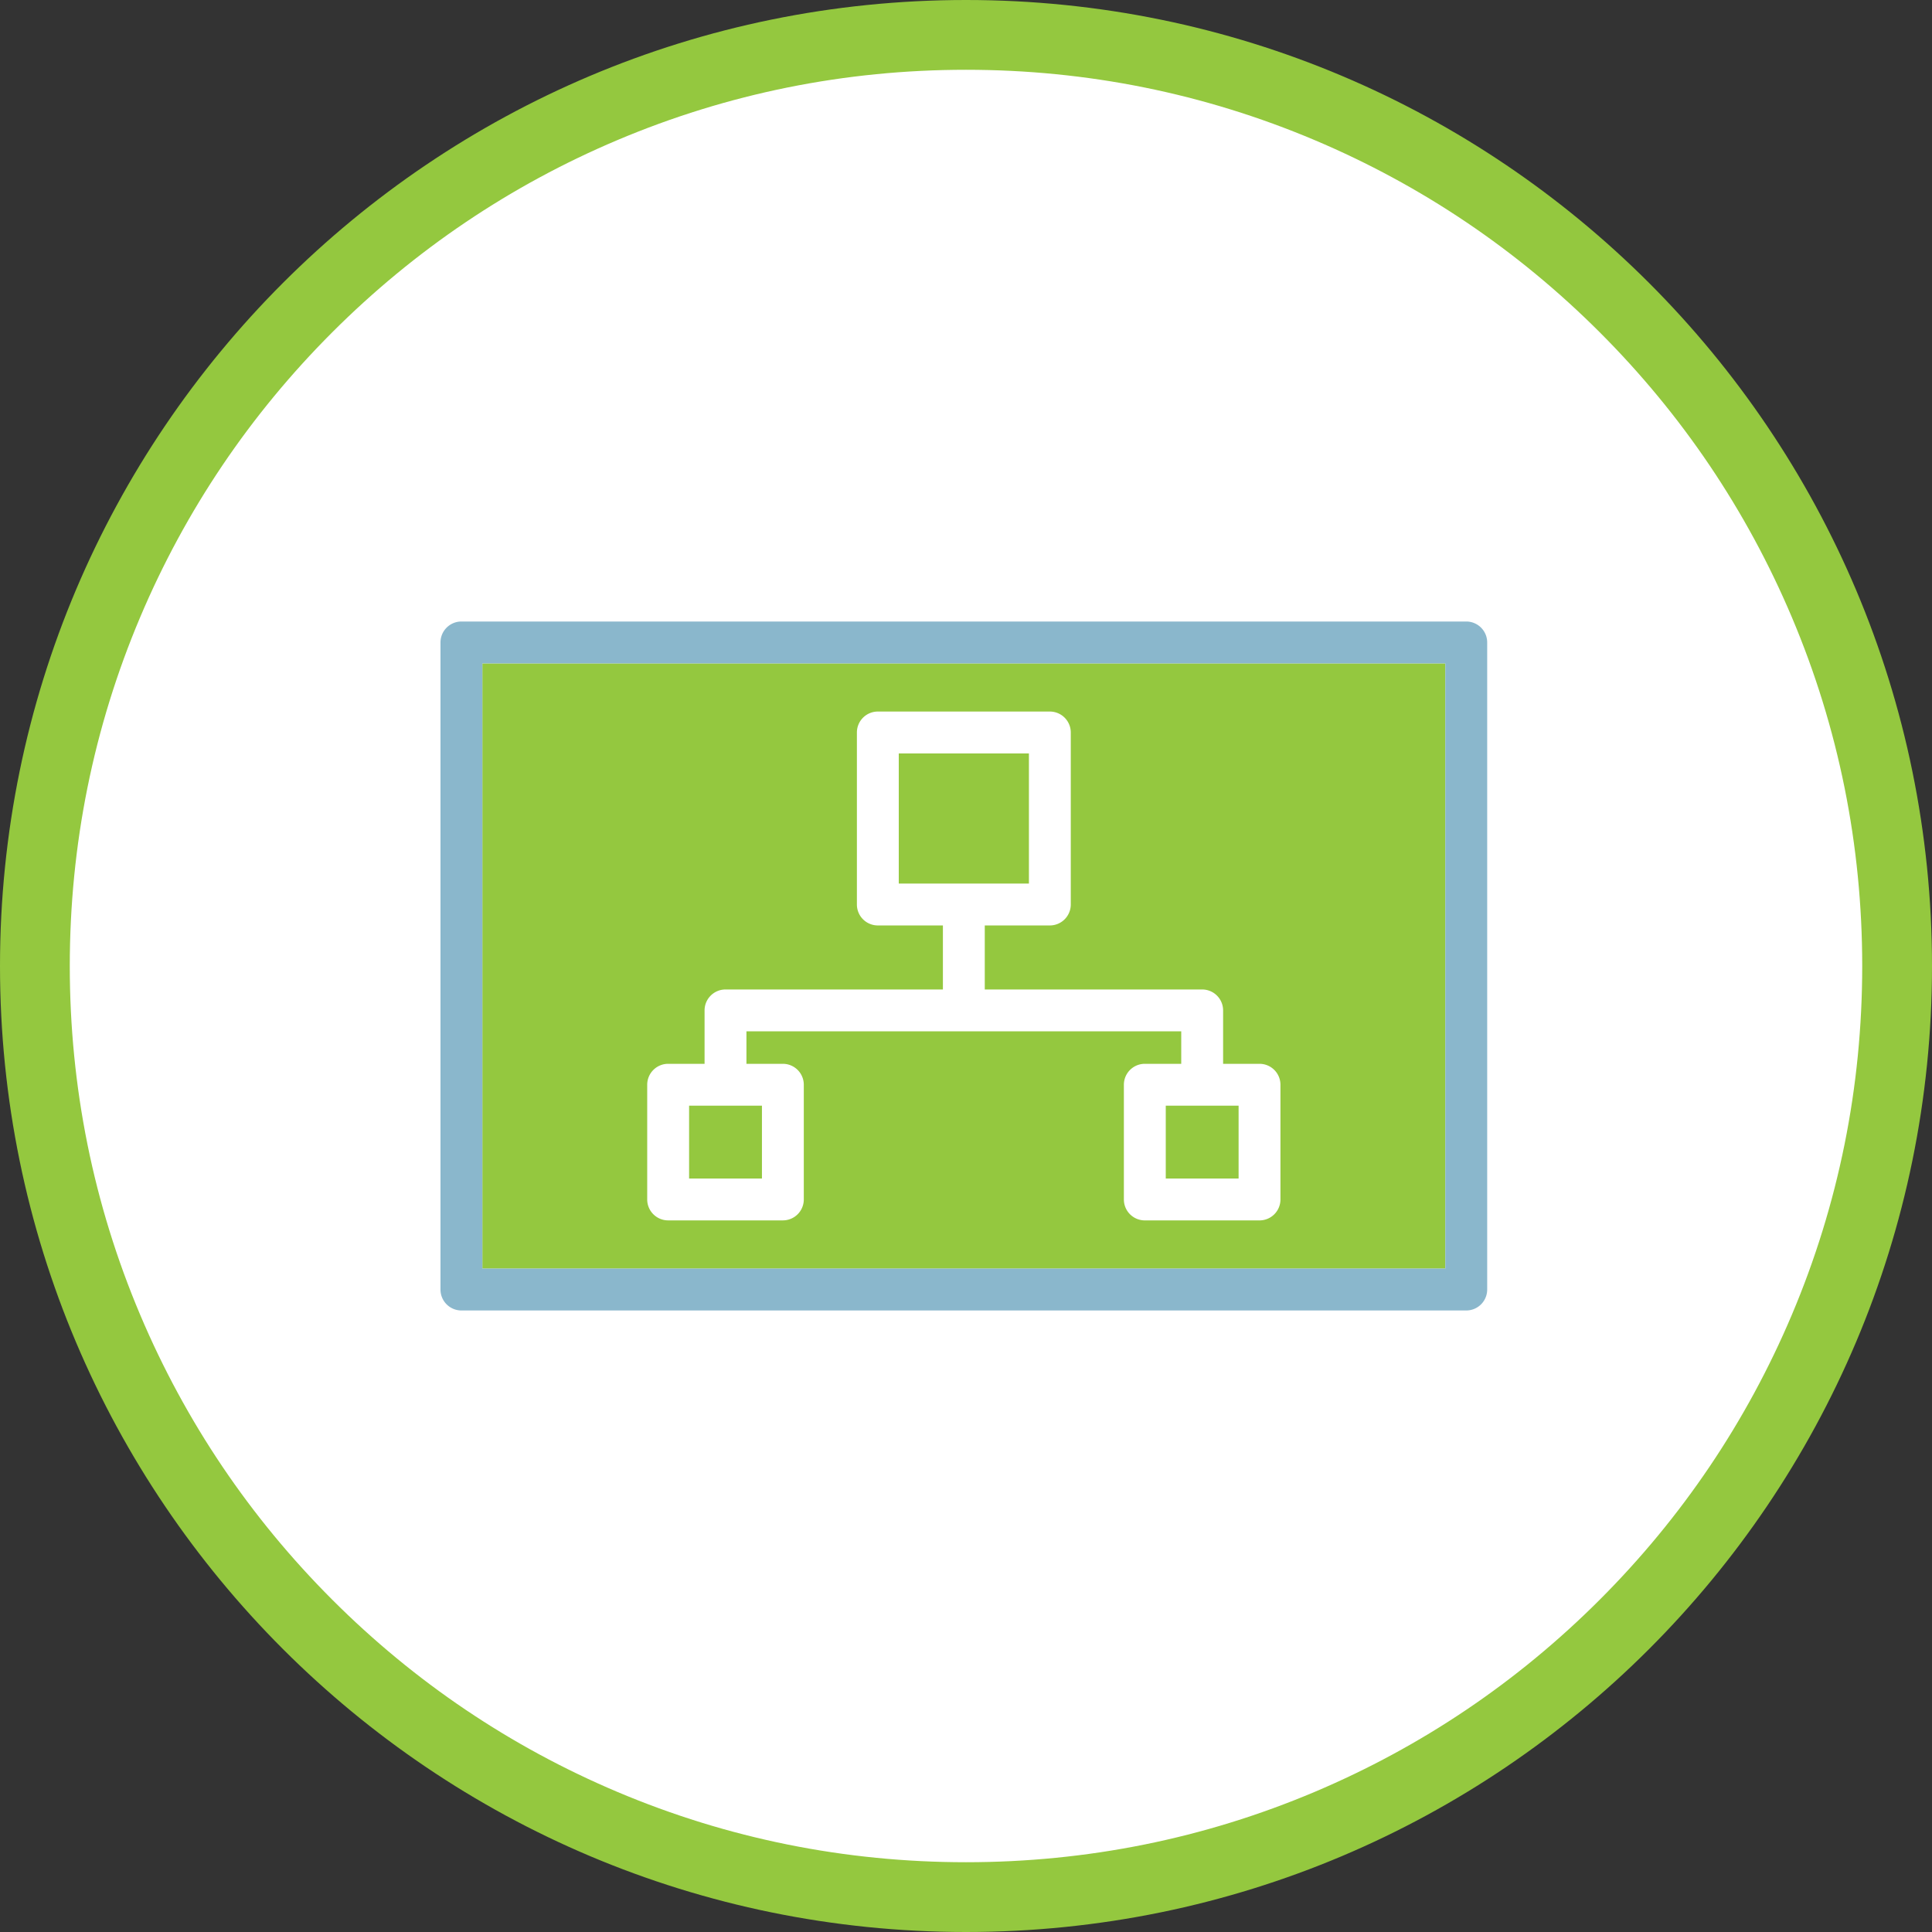 <svg xmlns="http://www.w3.org/2000/svg" xmlns:xlink="http://www.w3.org/1999/xlink" width="110.748" height="110.748" viewBox="0 0 110.748 110.748">
  <rect x="0" y="0" width="110.748" height="110.748" fill="#333333" stroke="none"/>
  <defs>
    <clipPath id="clip-path">
      <rect id="Rectangle_531" data-name="Rectangle 531" width="60" height="39.493" fill="none"/>
    </clipPath>
  </defs>
  <g id="Executive_or_owner_operator" data-name="Executive or owner operator" transform="translate(17532.25 -939)">
    <g id="Path_3324" data-name="Path 3324" transform="translate(-17532.25 939)" fill="#fff">
      <path d="M 55.374 108.748 C 48.168 108.748 41.178 107.337 34.599 104.555 C 28.244 101.867 22.535 98.018 17.633 93.115 C 12.73 88.213 8.882 82.505 6.194 76.149 C 3.411 69.57 2 62.58 2 55.374 C 2 48.168 3.411 41.178 6.194 34.599 C 8.882 28.244 12.73 22.535 17.633 17.633 C 22.535 12.73 28.244 8.882 34.599 6.194 C 41.178 3.411 48.168 2 55.374 2 C 62.58 2 69.57 3.411 76.149 6.194 C 82.505 8.882 88.213 12.73 93.115 17.633 C 98.018 22.535 101.867 28.244 104.555 34.599 C 107.337 41.178 108.748 48.168 108.748 55.374 C 108.748 62.58 107.337 69.57 104.555 76.149 C 101.867 82.505 98.018 88.213 93.115 93.115 C 88.213 98.018 82.505 101.867 76.149 104.555 C 69.57 107.337 62.58 108.748 55.374 108.748 Z" stroke="none"/>
      <path d="M 55.374 4 C 48.437 4 41.709 5.358 35.378 8.036 C 29.261 10.623 23.767 14.328 19.047 19.047 C 14.328 23.767 10.623 29.261 8.036 35.378 C 5.358 41.709 4 48.437 4 55.374 C 4 62.311 5.358 69.039 8.036 75.37 C 10.623 81.487 14.328 86.982 19.047 91.701 C 23.767 96.421 29.261 100.125 35.378 102.713 C 41.709 105.391 48.437 106.748 55.374 106.748 C 62.311 106.748 69.039 105.391 75.37 102.713 C 81.487 100.125 86.982 96.421 91.701 91.701 C 96.421 86.982 100.125 81.487 102.713 75.37 C 105.391 69.039 106.748 62.311 106.748 55.374 C 106.748 48.437 105.391 41.709 102.713 35.378 C 100.125 29.261 96.421 23.767 91.701 19.047 C 86.982 14.328 81.487 10.623 75.37 8.036 C 69.039 5.358 62.311 4 55.374 4 M 55.374 0 C 85.956 0 110.748 24.792 110.748 55.374 C 110.748 85.956 85.956 110.748 55.374 110.748 C 24.792 110.748 0 85.956 0 55.374 C 0 24.792 24.792 0 55.374 0 Z" stroke="none" fill="#94c83f"/>
    </g>
    <g id="Group_1713" data-name="Group 1713" transform="translate(-17507 974.627)">
      <rect id="Rectangle_530" data-name="Rectangle 530" width="55.201" height="34.693" transform="translate(2.4 2.4)" fill="#94c83f"/>
      <g id="Group_1696" data-name="Group 1696" transform="translate(0 0)">
        <g id="Group_1695" data-name="Group 1695" clip-path="url(#clip-path)">
          <path id="Path_3286" data-name="Path 3286" d="M39.984,39.493H58.8a1.2,1.2,0,0,0,1.2-1.2V1.2A1.2,1.2,0,0,0,58.8,0H1.2A1.2,1.2,0,0,0,0,1.2V38.293a1.2,1.2,0,0,0,1.2,1.2H20.018m11.182,0h5.972m-14.344,0H28.8m28.8-2.4H2.4V2.4H57.6Z" transform="translate(0 0)" fill="#8ab7cc"/>
          <path id="Path_3287" data-name="Path 3287" d="M13.05,34.329h6.576a1.2,1.2,0,0,0,1.2-1.2V26.554a1.2,1.2,0,0,0-1.2-1.2H17.538V23.492H42.462v1.862H40.374a1.2,1.2,0,0,0-1.2,1.2V33.13a1.2,1.2,0,0,0,1.2,1.2h6.575a1.2,1.2,0,0,0,1.2-1.2V26.554a1.2,1.2,0,0,0-1.2-1.2H44.862V22.293a1.2,1.2,0,0,0-1.2-1.2H31.2V17.422h3.73a1.2,1.2,0,0,0,1.2-1.2V6.361a1.2,1.2,0,0,0-1.2-1.2H25.07a1.2,1.2,0,0,0-1.2,1.2v9.861a1.2,1.2,0,0,0,1.2,1.2H28.8v3.671H16.338a1.2,1.2,0,0,0-1.2,1.2v3.061H13.05a1.2,1.2,0,0,0-1.2,1.2V33.13A1.2,1.2,0,0,0,13.05,34.329Zm32.7-2.4H41.575V27.754H45.75ZM26.27,7.561h7.461v7.46H26.27ZM14.251,27.754h4.176V31.93H14.251Z" transform="translate(0 0)" fill="#fff"/>
        </g>
      </g>
    </g>
  </g>
</svg>
